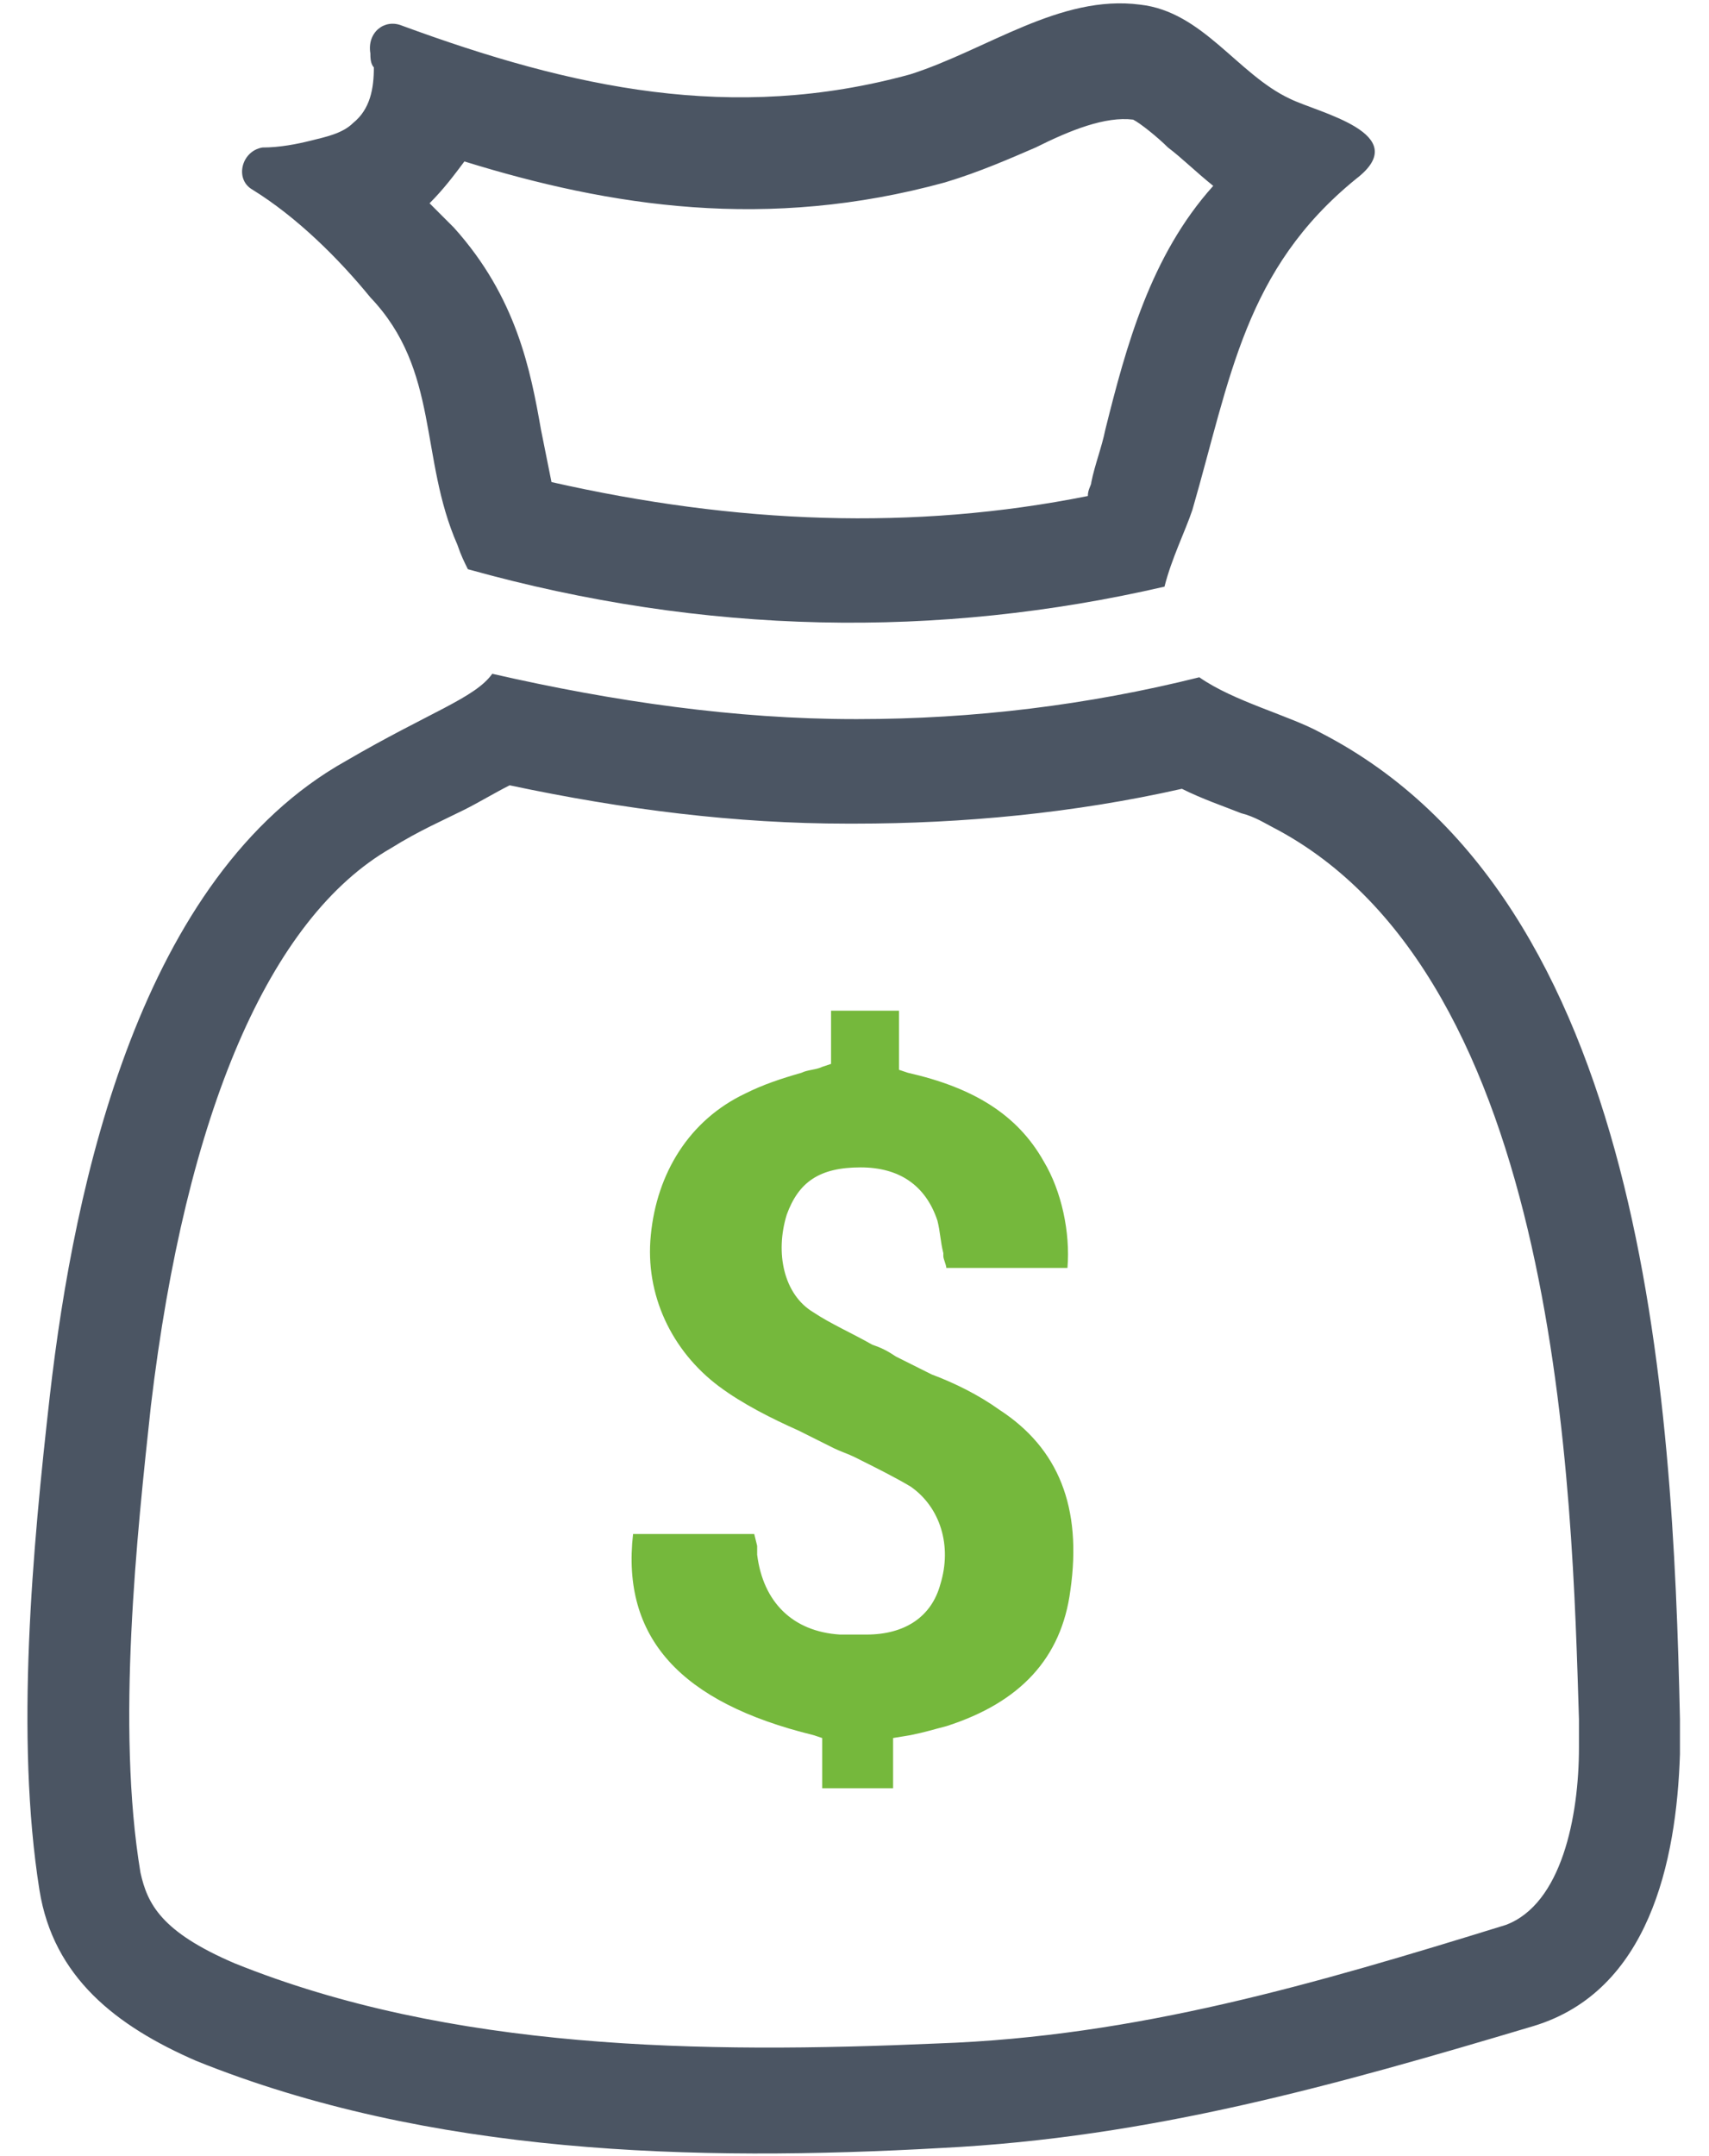 <svg width="46" height="58" viewBox="0 0 46 58" fill="none" xmlns="http://www.w3.org/2000/svg">
    <path d="M34.719 2.656C33.312 2 32.375 0.312 30.688 0.125C28.531 -0.157 26.562 1.343 24.5 2C19.719 3.312 15.406 2.375 10.812 0.687C10.344 0.5 9.875 0.875 9.969 1.437C9.969 1.531 9.969 1.718 10.063 1.812C10.063 2.375 9.969 2.937 9.5 3.312C9.219 3.593 8.75 3.687 8.375 3.781C8 3.875 7.531 3.968 7.063 3.968C6.5 4.062 6.313 4.812 6.781 5.093C8 5.843 9.125 6.968 9.969 8C11.844 9.968 11.281 12.312 12.312 14.656C12.406 14.937 12.5 15.125 12.594 15.312C18.969 17.093 25.25 17.187 31.344 15.781C31.531 15.031 31.906 14.281 32.094 13.718C33.125 10.156 33.5 7.25 36.5 4.812C38.094 3.593 35.469 3.031 34.719 2.656ZM29.75 11.562C29.656 12.031 29.469 12.5 29.375 12.968C29.375 13.062 29.281 13.156 29.281 13.343C24.594 14.281 19.812 14.093 14.844 12.968C14.75 12.5 14.656 12.031 14.562 11.562C14.281 9.968 13.906 8 12.219 6.125C12.031 5.937 11.75 5.656 11.562 5.468C11.938 5.093 12.219 4.718 12.5 4.343C16.438 5.562 20.656 6.218 25.438 4.906C26.375 4.625 27.219 4.25 27.875 3.968C28.812 3.5 29.75 3.125 30.5 3.218C30.688 3.312 31.156 3.687 31.438 3.968C31.812 4.25 32.188 4.625 32.656 5C30.969 6.875 30.312 9.312 29.75 11.562Z" fill="#4B5563"/>
    <path d="M35.562 19.719C34.718 19.25 33.218 18.875 32.281 18.219C29.281 18.969 26.187 19.344 23.093 19.344H23C19.812 19.344 16.531 18.875 13.25 18.125C12.781 18.781 11.562 19.156 9.312 20.469C3.781 23.562 2 31.812 1.343 37.531C0.875 41.656 0.406 46.719 1.062 50.844C1.437 53.188 3.125 54.5 5.281 55.438C11.562 57.969 18.687 58.156 25.343 57.781C30.968 57.5 35.937 56.094 41.281 54.5C44.375 53.562 45.125 50.094 45.218 47.188C45.218 46.812 45.218 46.531 45.218 46.25C45.031 37.531 44.281 24.219 35.562 19.719ZM42.5 47C42.5 48.875 42.031 51.219 40.531 51.781C35.375 53.375 30.593 54.781 25.25 54.969C18.875 55.25 12.125 55.156 6.312 52.812C4.343 51.969 3.968 51.219 3.781 50.375C3.125 46.438 3.687 41.281 4.062 37.812C5 29.938 7.25 24.688 10.531 22.812C11.281 22.344 11.937 22.062 12.5 21.781C12.875 21.594 13.343 21.312 13.718 21.125C16.812 21.781 19.812 22.156 22.812 22.156H23C25.906 22.156 28.906 21.875 31.812 21.219C32.375 21.5 32.937 21.688 33.406 21.875C33.781 21.969 34.062 22.156 34.25 22.25C42.031 26.281 42.312 40.25 42.5 46.25V47Z" fill="#4B5563"/>
    <path d="M28.811 42.777C28.573 44.606 27.459 45.799 25.471 46.435C25.152 46.515 24.914 46.594 24.516 46.674L24.039 46.753V48.105H22.13V46.753L21.891 46.674C18.312 45.799 16.722 44.049 17.04 41.265H20.301L20.38 41.584V41.822C20.539 43.095 21.335 43.89 22.607 43.97H23.323C24.357 43.97 25.073 43.492 25.311 42.617C25.63 41.584 25.311 40.55 24.516 39.993C24.118 39.754 23.641 39.516 23.164 39.277L23.005 39.197C22.846 39.118 22.607 39.038 22.448 38.959C22.13 38.8 21.812 38.641 21.494 38.482C20.778 38.163 19.983 37.766 19.346 37.289C18.074 36.334 17.358 34.823 17.517 33.232C17.676 31.562 18.551 30.13 20.062 29.415C20.539 29.176 21.017 29.017 21.573 28.858C21.732 28.778 21.971 28.778 22.13 28.699L22.369 28.619V27.188H24.198V28.778L24.437 28.858C26.186 29.255 27.379 29.971 28.095 31.244C28.573 32.039 28.811 33.153 28.732 34.107H25.471C25.471 34.028 25.391 33.868 25.391 33.789V33.709C25.311 33.391 25.311 33.153 25.232 32.835C24.914 31.88 24.198 31.403 23.164 31.403C22.05 31.403 21.494 31.801 21.176 32.675C20.858 33.709 21.096 34.823 21.891 35.3C22.369 35.618 22.925 35.857 23.482 36.175C23.721 36.255 23.88 36.334 24.118 36.493L25.073 36.971C25.709 37.209 26.346 37.527 26.902 37.925C28.493 38.959 29.129 40.55 28.811 42.777Z" fill="#75B83C"/>
</svg>

